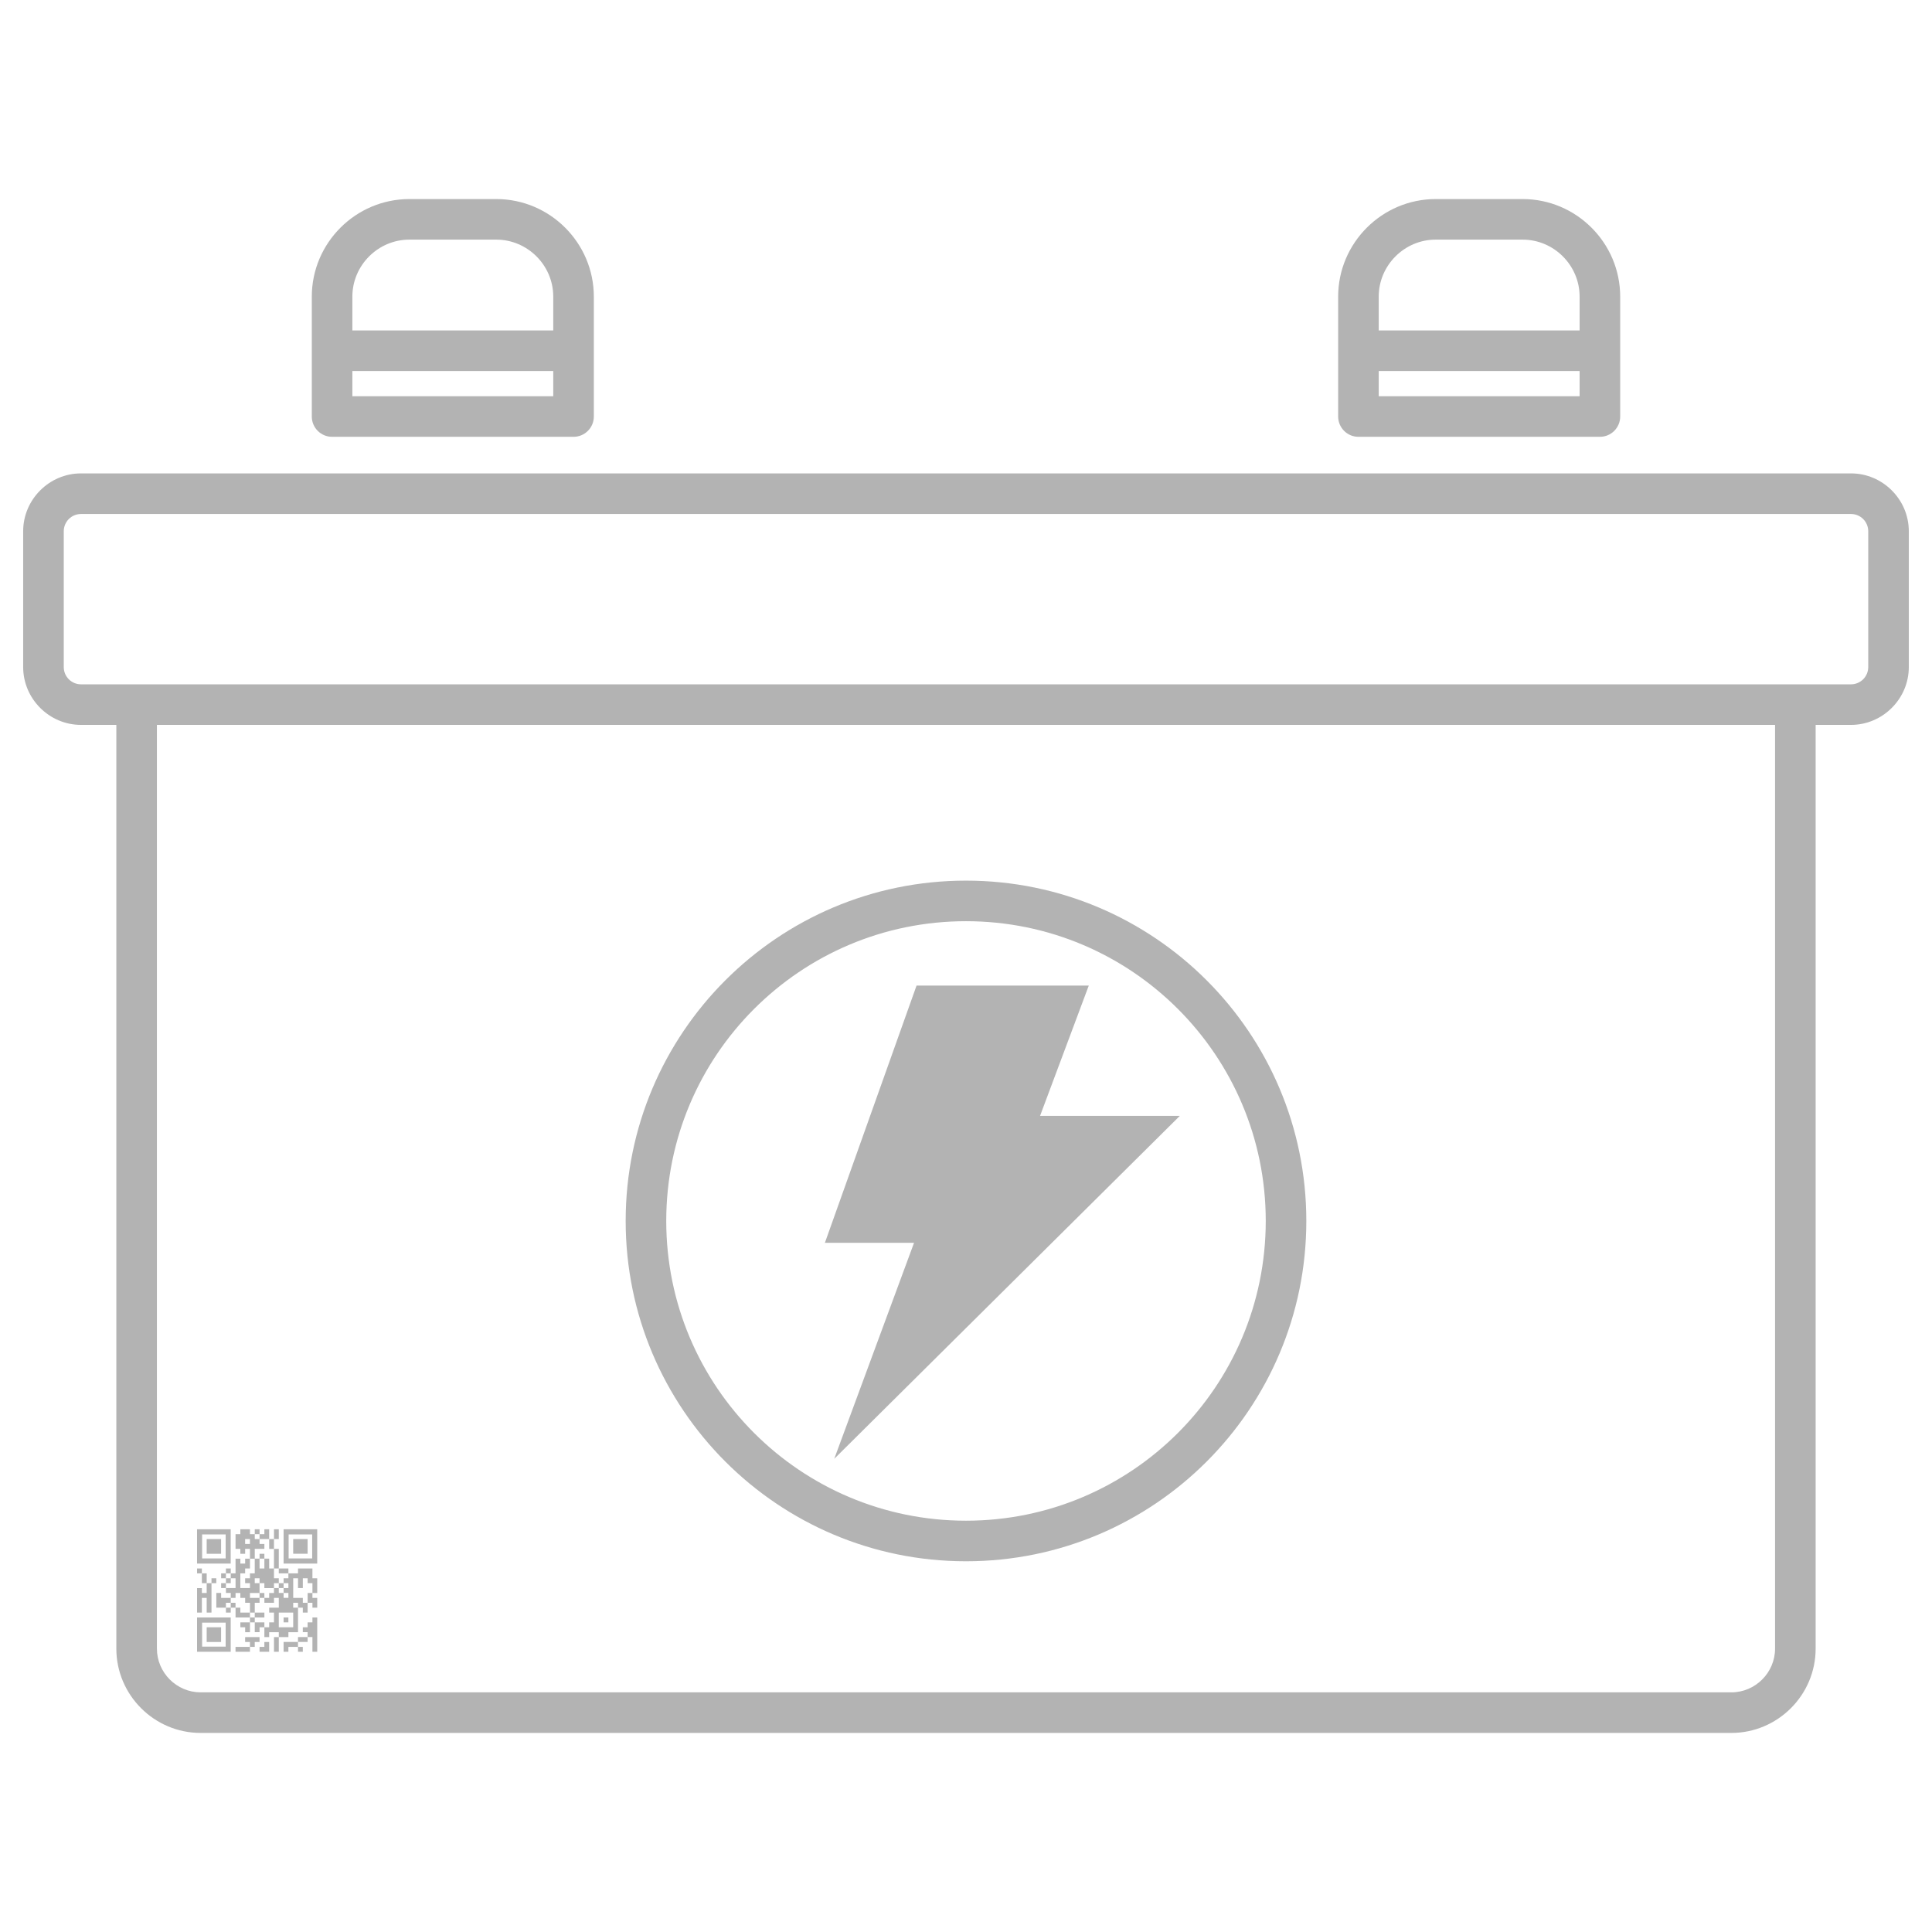 <?xml version="1.0" encoding="UTF-8"?>
<!DOCTYPE svg PUBLIC "-//W3C//DTD SVG 1.1//EN" "http://www.w3.org/Graphics/SVG/1.1/DTD/svg11.dtd">
<!-- Creator: CorelDRAW -->
<svg xmlns="http://www.w3.org/2000/svg" xml:space="preserve" width="3.333in" height="3.333in" version="1.1" style="shape-rendering:geometricPrecision; text-rendering:geometricPrecision; image-rendering:optimizeQuality; fill-rule:evenodd; clip-rule:evenodd"
viewBox="0 0 3333.33 3333.33"
 xmlns:xlink="http://www.w3.org/1999/xlink"
 xmlns:xodm="http://www.corel.com/coreldraw/odm/2003">
 <defs>
  <style type="text/css">
   <![CDATA[
    .fil0 {fill:none}
    .fil1 {fill:#B3B3B3;fill-rule:nonzero}
   ]]>
  </style>
 </defs>
 <g id="Layer_x0020_1">
  <rect class="fil0" x="-0" y="-0.01" width="3333.33" height="3333.33"/>
  <path class="fil1" d="M235.74 1180.69l2861.85 0 95.93 0c8.21,0 15.68,-3.34 21.09,-8.72 5.37,-5.41 8.72,-12.87 8.72,-21.09l0 -234.29c0,-8.21 -3.34,-15.68 -8.72,-21.09 -5.41,-5.37 -12.88,-8.72 -21.09,-8.72l-3053.72 0c-8.21,0 -15.68,3.34 -21.09,8.72 -5.37,5.41 -8.72,12.88 -8.72,21.09l0 234.29c0,8.22 3.34,15.68 8.72,21.09 5.41,5.37 12.88,8.72 21.09,8.72l95.93 0zm2143.02 -610.55l346.59 0 0 -58.37c0,-27 -11.07,-51.58 -28.91,-69.42 -17.84,-17.84 -42.41,-28.91 -69.42,-28.91l-149.93 0c-27,0 -51.58,11.07 -69.42,28.91 -17.84,17.84 -28.91,42.41 -28.91,69.42l0 58.37zm346.59 70l-346.59 0 0 43.5 346.59 0 0 -43.5zm-2117.39 -70l346.59 0 0 -58.37c0,-27 -11.07,-51.58 -28.91,-69.42 -17.84,-17.84 -42.42,-28.91 -69.42,-28.91l-149.93 0c-27,0 -51.58,11.07 -69.42,28.91 -17.84,17.84 -28.91,42.42 -28.91,69.42l0 58.37zm346.59 70l-346.59 0 0 43.5 346.59 0 0 -43.5zm35 113.5l-416.59 0c-19.33,0 -35,-15.67 -35,-35l0 -206.87c0,-46.33 18.93,-88.43 49.42,-118.91 30.49,-30.49 72.59,-49.42 118.91,-49.42l149.93 0c46.33,0 88.43,18.93 118.91,49.42 30.49,30.49 49.42,72.59 49.42,118.91l0 206.87c0,19.33 -15.67,35 -35,35zm1770.8 0l-416.59 0c-19.33,0 -35,-15.67 -35,-35l0 -206.87c0,-46.33 18.93,-88.43 49.42,-118.91 30.49,-30.49 72.59,-49.42 118.91,-49.42l149.93 0c46.33,0 88.43,18.93 118.91,49.42 30.49,30.49 49.42,72.58 49.42,118.91l0 206.87c0,19.33 -15.67,35 -35,35zm-1178.98 946.76l-158.15 443.83 153.81 0 -101.9 275.84 -35.78 96.87 76.11 -75.53 520.17 -516.19 -241.17 0 84.06 -224.81 -297.14 0zm85.29 -181.03c162.14,0 308.94,65.72 415.19,171.98 106.25,106.26 171.98,253.06 171.98,415.19 0,162.14 -65.72,308.94 -171.98,415.19 -106.26,106.25 -253.05,171.98 -415.19,171.98 -162.14,0 -308.94,-65.72 -415.19,-171.98 -106.25,-106.26 -171.98,-253.05 -171.98,-415.19 0,-162.13 65.72,-308.94 171.98,-415.19 106.26,-106.25 253.05,-171.98 415.19,-171.98zm365.7 221.47c-93.59,-93.59 -222.88,-151.47 -365.7,-151.47 -142.81,0 -272.11,57.89 -365.7,151.47 -93.59,93.59 -151.47,222.89 -151.47,365.7 0,142.81 57.89,272.11 151.47,365.7 93.59,93.59 222.88,151.47 365.7,151.47 142.81,0 272.11,-57.89 365.7,-151.47 93.59,-93.59 151.47,-222.88 151.47,-365.7 0,-142.81 -57.89,-272.11 -151.47,-365.7zm-1551.36 1041.39l24.87 0 0 25.36 -24.87 0 0 -25.36zm-41.46 -135.28l8.29 0 0 8.46 16.58 0 0 16.91 8.29 0 0 33.83 8.29 0 0 -33.83 -8.29 0 0 -16.91 8.29 0 0 -16.86 -0.1 -0.05 -8.08 0 -0.1 0.06 0 16.86 -8.29 0 0 -16.86 -0.11 -0.05 -8.08 0 -0.11 0.05 0 8.4 -8.29 0 0 -8.4 -0.11 -0.06 -8.08 0 -0.11 0.05 0 8.4 -8.29 0 0 -8.4c-0.27,-0.15 -14.96,-0.05 -16.58,-0.06l0 8.46 -8.29 0 0 25.36 8.29 0 0 8.46 8.29 0 0 -8.46 8.29 0 0 16.91 -8.19 -0 -0.1 0.06 0 8.4 -8.29 0 0 -8.4 -0.1 -0.06 -8.19 0 0 25.36 -8.29 0 0 -8.4 -0.11 -0.05 -8.08 0 -0.11 0.05 0.01 8.41 8.29 0 0 8.44 -8.29 0 0 -8.44 -8.29 0 0 8.5 0.11 -0.06 8.19 0.01 0 8.46 8.29 0 0 -8.46 8.29 0 0 16.92 -16.58 0 0 -8.46 -8.29 0 0 8.46 8.29 0 0 8.5 0.1 -0.06 8.19 0 0 8.46 -16.59 0.01 0 -8.4 -0.1 -0.06 -8.19 -0.01 0 25.37 16.58 0 0 8.46 8.29 0 0 -8.46 -8.29 0 0 -8.44 8.29 0 0 -8.46 8.29 0 0 -8.46 8.29 0 0 8.46 8.29 0 0 8.46 8.29 0 0 16.91 -16.58 0 0 -8.46 -8.29 0 0 16.92 24.87 0 0 8.44 -16.58 0 0 8.46 8.29 0 0 8.46 8.29 0 0 -16.92 8.29 0 0 -8.44 16.59 0.01 0 -8.46 -16.59 -0.01 0 -16.91 8.29 0 0 -8.46 8.29 0 0 8.46 16.58 0 0 -8.46 8.29 0 0 16.91 -16.59 -0.01 0 8.46 8.29 0 0 16.91 -8.29 0 0 8.46 -8.29 0 0 -8.46 -16.59 -0.01 0 16.92 8.29 0 0 -8.46 8.29 0 0 16.91 8.29 0 0 -8.44 16.59 0 0 8.44 -8.29 0 0 25.37 8.29 0 0 -25.37 16.58 0 0 -8.44 16.58 0 0 -42.27 -8.29 0 0 -8.44 8.29 0 0 8.44 8.29 0 0 8.46 8.29 0 0 -16.91 8.29 0 0 8.44 8.29 0 0 -16.85 -0.11 -0.05 -8.19 0 0 -8.46 8.29 0 0 -25.31c-0.27,-0.14 -7.38,-0.06 -8.29,-0.06l0 -16.86c-0.19,-0.09 -24.69,-0.09 -24.87,0l0 8.4 -16.58 0 0 -8.4 -0.11 -0.05 -16.48 0 0 8.46 16.58 0 0 8.44 -8.29 0 0 8.46 8.29 0 0 8.46 -8.29 0 0 8.44 8.29 0 0 8.46 -8.29 0 0 -8.46 -8.29 0 0 -8.44 8.29 0 0 -8.46 -8.29 0 0 8.46 -8.29 0 0 -8.46 8.29 0 0 -8.46 -8.29 0 0 -16.91 -8.29 0 0 -16.86 -0.1 -0.05 -8.18 0 0 16.92 -8.29 0 0 -16.92 8.29 0 0 -8.44 -8.29 0 0 8.44 -8.29 0 0 -16.91 16.59 0.01 0 -8.46 -8.29 0 0 -8.45 -8.29 0 0 -8.46 -0.02 -0.01zm-8.3 143.74l0 -8.46 8.29 0 0 8.46 -8.29 0zm-33.17 -25.37l0 8.44 8.29 0 0 -8.44 -8.29 0zm49.76 -8.45l-16.58 0 0 -8.46 16.58 0 0 -16.91 -8.29 0 0 -8.46 8.29 0 0 8.46 8.29 0 0 8.46 16.58 0 0 8.45 -8.29 0 0 8.46 -8.29 0 0 -8.46 -8.29 0 0 8.46zm82.93 8.45l-8.29 0 0 -8.46 -16.58 0 0 -33.83 8.29 0 0 16.92 8.29 0 0 -16.92 8.29 0 0 8.46 8.29 0 0 16.91 -8.29 0 0 16.92zm-99.52 -76.1l8.29 0 0 25.37 -8.29 0 0 8.44 -8.29 0 0 8.46 8.29 0 0 8.46 -16.58 0 0 -25.37 8.29 0 0 -8.46 8.29 0 0 -16.92 0 0.01zm-82.92 25.37l-0.01 -8.41 -0.11 -0.05 -8.18 0 0 8.46 8.29 0 0 16.91 8.29 0 0 16.91 -8.29 0 0 -8.4c-0.26,-0.13 -7.37,-0.05 -8.29,-0.04l0 42.27 8.29 0 0 -25.36 8.29 0 0 25.36 8.29 0 0 -50.73 8.29 0 0 -8.4 -0.1 -0.05 -8.18 0 0 8.46 -8.29 0 0 -16.91 -8.29 0 0 -0.02zm165.84 126.82l0 8.44 8.29 0 0 -8.4 -0.11 -0.05 -8.19 0 0 -8.46 16.59 -0.01 0 -8.46 8.29 0 0 25.37 8.29 0 0 -59.18 -8.29 0 0 8.44 -8.29 0 0 8.46 -8.29 0 0 8.46 8.29 0 0 8.44 -16.59 0.01 0 8.46 -24.87 0 0 16.91 8.29 0 0 -8.44 16.58 0 0 0.01zm-24.88 -42.28l8.29 0 0 -8.44 -8.29 0 0 8.44zm-58.05 42.28l-24.87 0 0 8.44 24.87 0 0 -8.44 8.29 0 0 -8.46 8.29 0 0 -8.46 -24.87 0 0 8.46 8.29 0 0 8.46zm16.59 8.45l16.58 0 0 -16.91 -8.29 0 0 8.46 -8.29 0 0 8.44zm-91.22 -16.91l24.87 0 0 -25.36 -24.87 0 0 25.36zm0 -152.18l24.87 0 0 -25.37 -24.87 0 0 25.37zm149.27 -0.01l24.87 0 0 -25.36 -24.87 0 0 25.36zm-82.93 -25.36l8.29 0 0 8.44 -8.29 0 0 -8.44zm75.05 -8.04l40.63 0 0 41.43 -40.63 0 0 -41.43zm-8.72 50.31l58.05 -0.01 0 -59.13 -0.1 -0.06 -57.94 0 0 59.19 -0.01 0.01zm-140.56 101.88l40.63 0 0 41.43 -40.63 0 -0.01 -41.42 0.01 -0.01zm-8.71 50.3l58.05 -0.01 0 -59.18 -58.05 0.01 0 59.18zm8.71 -202.5l40.63 0 0 41.43 -40.63 0 0 -41.43zm-8.72 50.31l58.05 -0.01 0 -59.19 -58.05 0.01 0 59.19zm2792.59 -1446.98l0 1593.74c0,40.04 -16.35,76.42 -42.7,102.76 -26.34,26.34 -62.72,42.7 -102.76,42.7l-2640.94 0c-40.04,0 -76.42,-16.35 -102.76,-42.7 -26.34,-26.34 -42.7,-62.72 -42.7,-102.76l0 -1593.74 -60.93 0c-27.39,0 -52.31,-11.22 -70.38,-29.29l-0.14 -0.14c-18.07,-18.07 -29.29,-42.99 -29.29,-70.38l0 -234.29c0,-27.39 11.22,-52.31 29.29,-70.38l0.14 -0.14c18.07,-18.07 42.99,-29.29 70.38,-29.29l3053.72 0c27.39,0 52.31,11.22 70.38,29.29l0.14 0.14c18.07,18.07 29.29,42.99 29.29,70.38l0 234.29c0,27.39 -11.22,52.31 -29.29,70.38l-0.14 0.14c-18.07,18.07 -42.99,29.29 -70.38,29.29l-60.93 0zm-70 0l-2791.85 0 0 1593.74c0,20.71 8.5,39.57 22.19,53.26 13.69,13.69 32.55,22.19 53.26,22.19l2640.94 0c20.71,0 39.57,-8.5 53.26,-22.19 13.69,-13.69 22.19,-32.55 22.19,-53.26l0 -1593.74z"/>
 </g>
</svg>
